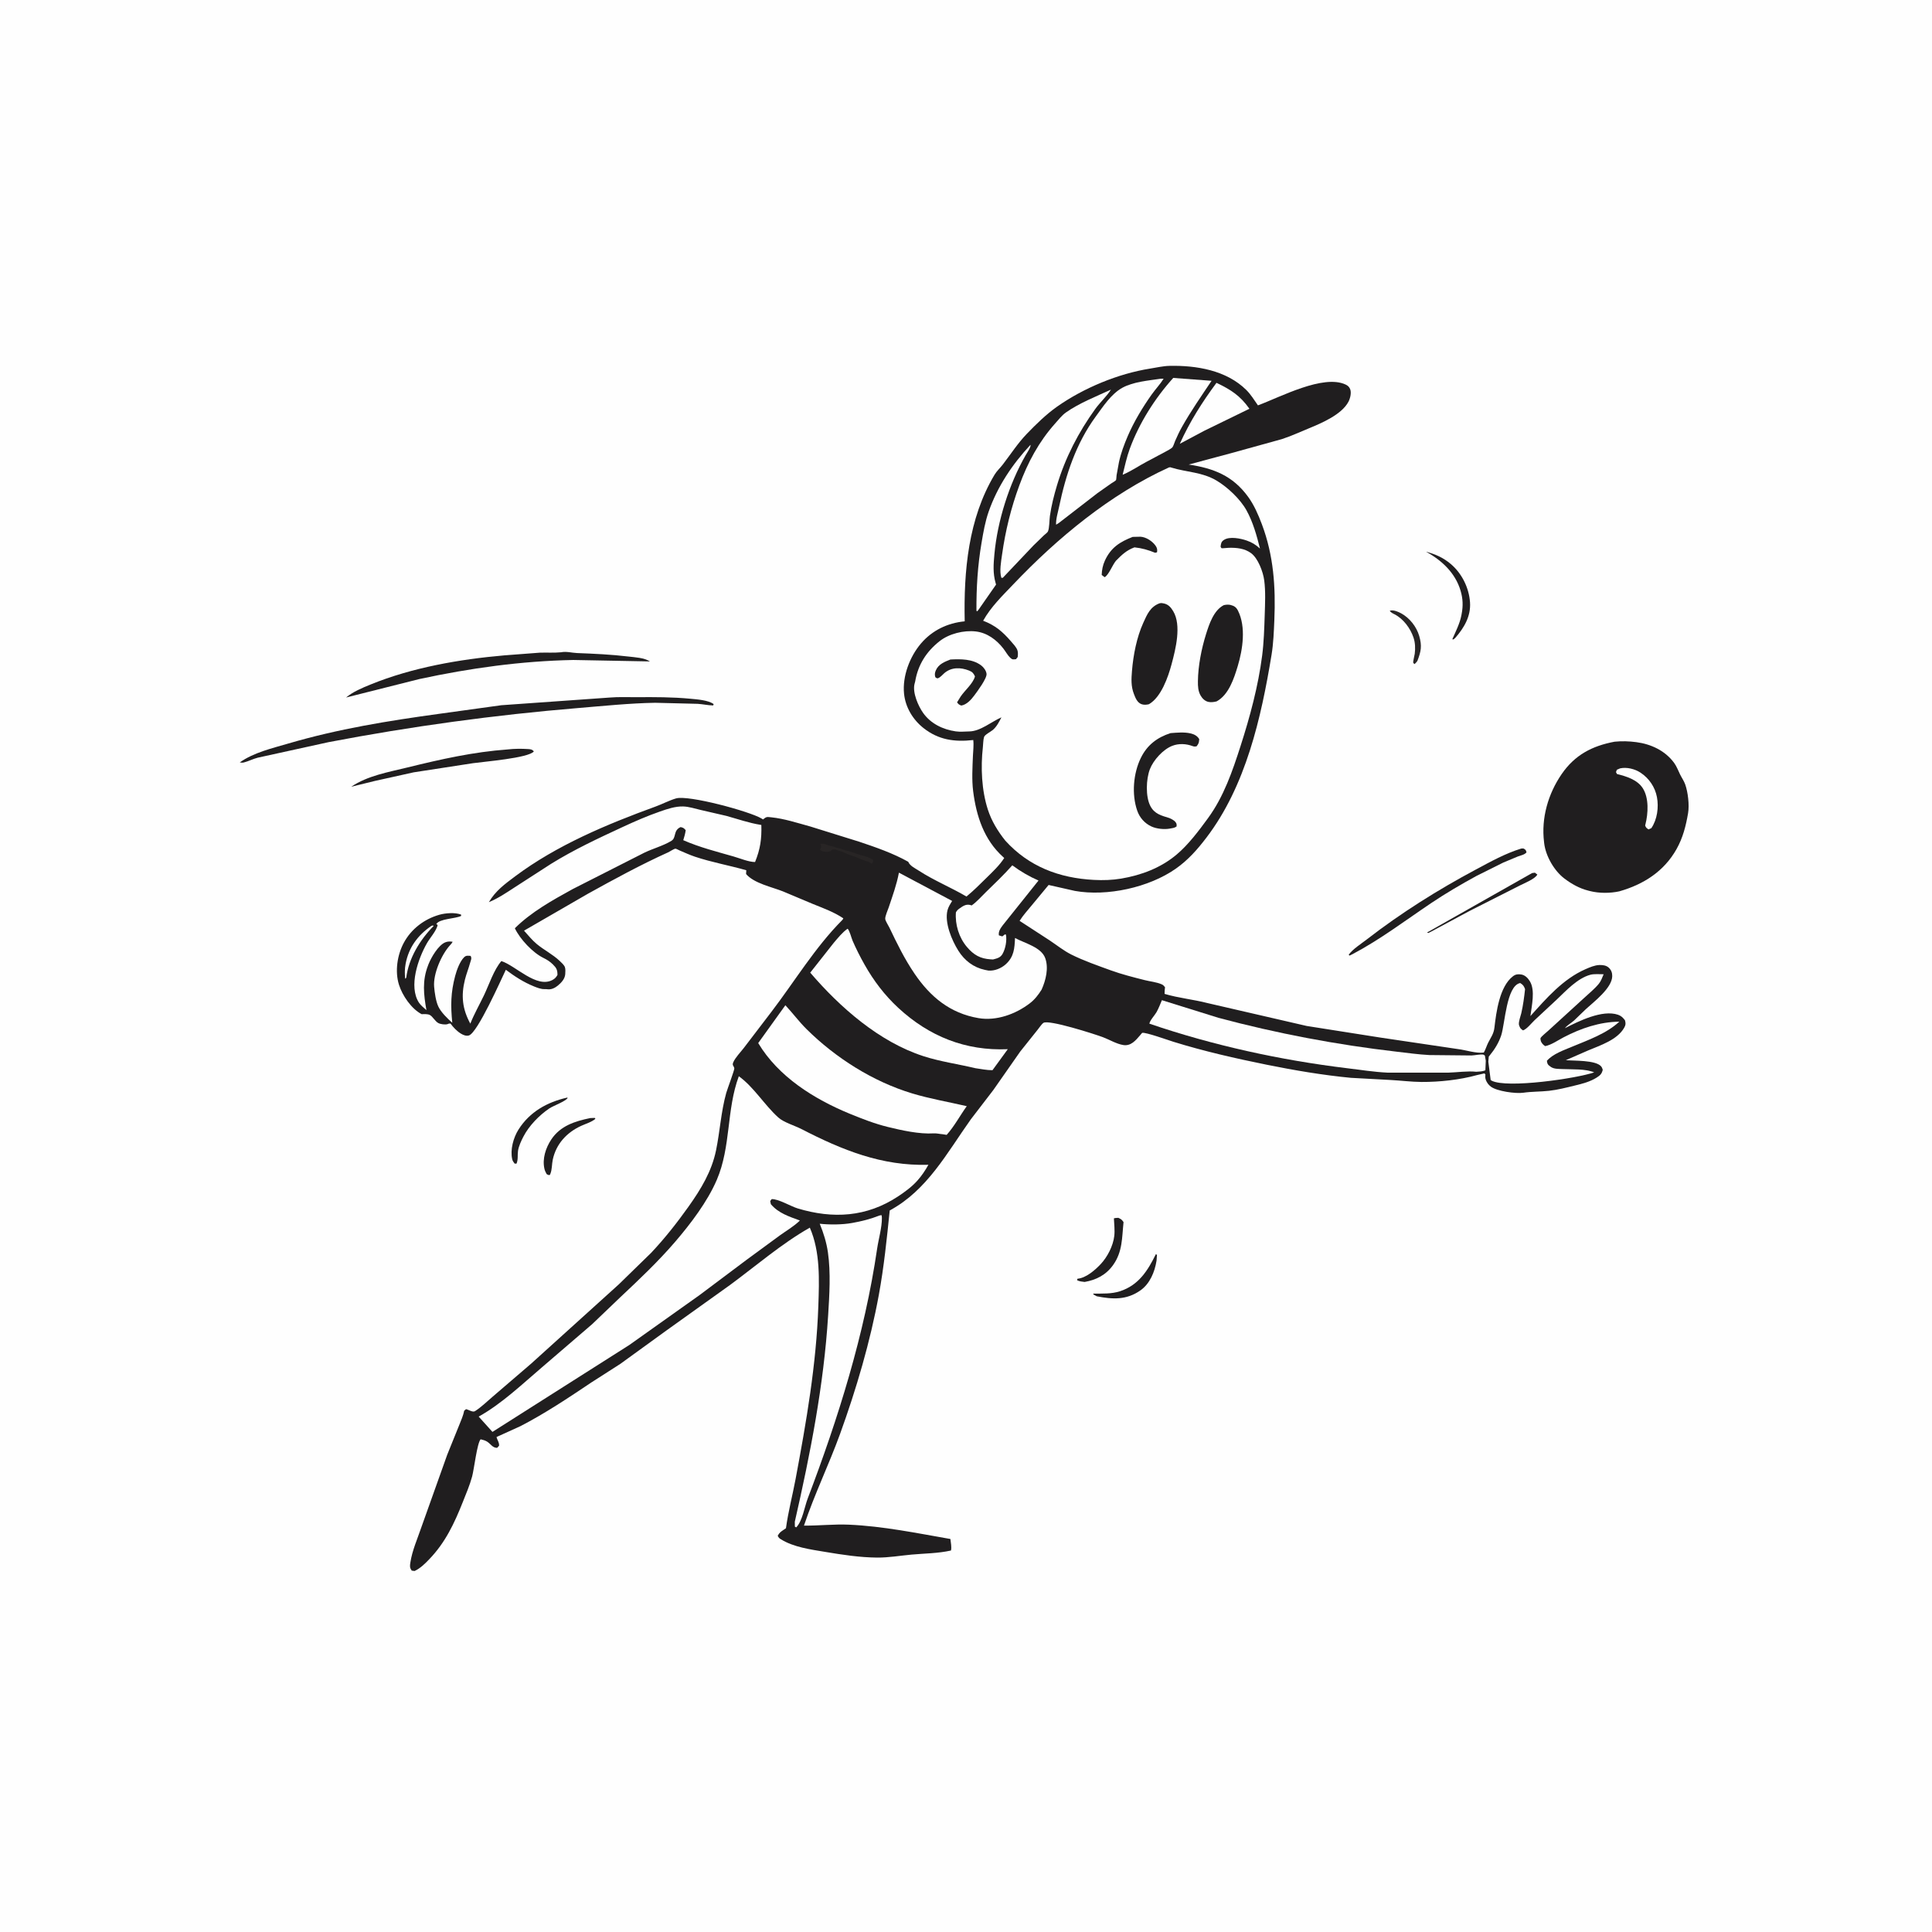 <svg version="1.1" xmlns="http://www.w3.org/2000/svg" style="display: block;" viewBox="0 0 2048 2048" width="1024" height="1024">
<path transform="translate(0,0)" fill="rgb(254,254,254)" d="M -0 -0 L 2048 0 L 2048 2048 L -0 2048 L -0 -0 z"/>
<path transform="translate(0,0)" fill="rgb(40,37,37)" d="M 1473.17 647.5 L 1474.25 647.152 C 1477.71 646.53 1482.56 648.636 1485.56 650.309 C 1494.48 655.296 1501.61 664.425 1504.45 674.224 C 1507.51 684.83 1506.4 690.35 1502.5 700.587 C 1501.62 701.985 1500.69 702.837 1499.5 703.962 C 1499.03 703.475 1498.29 703.145 1498.08 702.5 C 1497.72 701.432 1499.5 694.612 1499.69 693 C 1500.4 687.26 1500.22 681.384 1498.37 675.864 C 1495.06 666.003 1487.63 655.94 1478.32 651.219 C 1476.59 650.34 1475.41 649.829 1473.97 648.441 L 1473.17 647.5 z"/>
<path transform="translate(0,0)" fill="rgb(32,30,31)" d="M 1624.05 925.5 L 1627.01 925.073 L 1629.64 927.055 C 1627.33 931.665 1616.1 936.112 1611.46 938.469 L 1557.41 965.83 L 1516.46 987.855 L 1514 989.04 L 1512.73 988.5 L 1624.05 925.5 z"/>
<path transform="translate(0,0)" fill="rgb(32,30,31)" d="M 1225.25 1329.5 L 1226.45 1330.18 L 1225.97 1336.43 C 1224.1 1348.26 1218.93 1360.84 1208.86 1367.9 C 1194.04 1378.29 1179.31 1377.38 1162.63 1374.12 L 1158.94 1372.1 L 1159 1371.28 C 1168.49 1371.2 1178.21 1371.75 1187.34 1368.75 C 1206.99 1362.3 1216.62 1347.03 1225.25 1329.5 z"/>
<path transform="translate(0,0)" fill="rgb(32,30,31)" d="M 601.171 1163.5 L 601.77 1163.84 C 599.603 1167.51 586.515 1172.12 582.25 1175.02 C 571.464 1182.35 560.758 1193.33 554.743 1205.01 C 552.486 1209.39 549.801 1215.1 549.114 1220 C 548.444 1224.78 549.418 1228.87 547.539 1233.5 L 545.5 1233.46 C 544.464 1232.04 543.377 1230.65 542.977 1228.89 C 540.66 1218.71 544.244 1205.89 549.643 1197.36 C 561.552 1178.53 580.076 1168.28 601.171 1163.5 z"/>
<path transform="translate(0,0)" fill="rgb(32,30,31)" d="M 1511.58 584.79 C 1521.6 587.492 1529.82 591.039 1537.86 597.842 C 1549.66 607.818 1557.22 623.114 1558.28 638.5 C 1559.29 653.222 1552.05 665.439 1542.75 676.077 L 1540.8 677.804 L 1539.5 677.627 C 1542.94 669.863 1547.46 660.893 1549.07 652.572 L 1549.36 651.012 C 1551.06 642.331 1550.8 634.682 1548.25 626.084 C 1542.7 607.335 1528.3 593.893 1511.58 584.79 z"/>
<path transform="translate(0,0)" fill="rgb(32,30,31)" d="M 625.641 1185.21 L 630.5 1185.02 L 631.15 1186 C 627.314 1189.37 620.894 1191.25 616.183 1193.4 C 600.814 1200.4 589.465 1212.6 585.92 1229.46 C 584.934 1234.16 585.238 1239.81 583.441 1244.21 L 582.884 1245.5 C 581.103 1245.76 581.032 1245.42 579.5 1244.63 C 578.426 1242.72 577.592 1241.07 577.101 1238.91 C 574.694 1228.37 578.527 1216.67 584.387 1207.88 C 594.059 1193.38 609.426 1188.55 625.641 1185.21 z"/>
<path transform="translate(0,0)" fill="rgb(32,30,31)" d="M 1180.79 1291.5 C 1182.32 1291.03 1183.91 1291.05 1185.5 1290.94 C 1188.42 1292.4 1189.11 1292.69 1191 1295.5 C 1189.25 1311.94 1190.12 1326.7 1179.93 1341 C 1172.51 1351.4 1162.14 1356.8 1149.74 1358.92 C 1146.87 1358.53 1144.37 1358.42 1141.75 1357.09 L 1142.14 1355.5 C 1151.07 1354.83 1160.8 1346.4 1166.79 1340 C 1174 1332.31 1179.93 1320.71 1181.18 1310.19 C 1181.9 1304.17 1181.02 1297.56 1180.79 1291.5 z"/>
<path transform="translate(0,0)" fill="rgb(32,30,31)" d="M 1612.57 899.5 L 1614.8 899.383 C 1617.4 900.802 1617.26 900.682 1618.18 903.5 C 1616.16 906.074 1612.01 906.754 1609 907.897 L 1593.51 914.368 L 1565.22 928.472 C 1548.89 937.396 1532.57 946.921 1517.12 957.305 C 1489.62 975.783 1463 996.029 1433.61 1011.5 L 1430.5 1013 L 1429.7 1012 C 1434.25 1005.86 1442.78 1000.54 1448.86 995.822 C 1485.11 967.741 1524.25 943.214 1564.66 921.633 C 1580.2 913.333 1595.65 904.695 1612.57 899.5 z"/>
<path transform="translate(0,0)" fill="rgb(32,30,31)" d="M 538.378 794.416 C 544.842 793.637 552.993 793.572 559.5 794.019 C 562.376 794.216 563.995 794.278 565.893 796.5 C 560.655 803.568 512.308 807.438 501.5 809.002 L 438.561 818.702 L 397.473 827.805 L 372.31 833.985 C 389.701 822.212 411.834 818.478 431.905 813.542 C 467.373 804.819 501.883 797.054 538.378 794.416 z"/>
<path transform="translate(0,0)" fill="rgb(32,30,31)" d="M 594.804 691.435 C 600.264 690.281 606.187 692.039 611.641 692.255 C 630.107 692.986 647.891 693.762 666.281 695.968 C 673.658 696.853 682.532 697.144 688.993 701.143 L 607.634 699.607 C 552.344 700.725 498.591 708.193 444.582 719.81 L 366.835 739.384 C 374.353 733.185 383.775 729.296 392.725 725.64 C 436.903 707.596 487.132 698.863 534.499 694.724 L 572.125 691.866 C 579.775 691.614 587.11 692.167 594.804 691.435 z"/>
<path transform="translate(0,0)" fill="rgb(32,30,31)" d="M 646.288 739.427 C 655.622 738.616 665.411 739.107 674.818 739.039 C 693.921 738.9 712.763 738.879 731.815 740.687 C 738.706 741.341 750.899 742.157 756.5 746.376 L 756 747.806 C 750.647 747.711 745.069 746.446 739.656 746.09 L 694.48 744.972 C 667.37 745.445 640.134 748.293 613.115 750.525 C 524.526 757.842 435.568 770.01 348.253 786.722 L 273.189 803.188 C 268.115 804.482 263.438 806.988 258.5 808.24 C 257.019 808.615 255.627 808.4 254.146 808.212 C 269.031 797.68 288.32 793.244 305.644 788.16 C 358.549 772.635 411.487 764.095 465.964 756.623 L 531.404 747.57 L 646.288 739.427 z"/>
<path transform="translate(0,0)" fill="rgb(32,30,31)" d="M 1711.53 786.233 C 1719.27 785.45 1726.88 785.699 1734.59 786.712 C 1750.21 788.765 1765.22 795.757 1774.69 808.771 C 1777.44 812.55 1778.92 816.861 1780.98 821 C 1782.72 824.501 1785.06 827.787 1786.38 831.481 C 1789.31 839.7 1790.91 853.386 1789.44 861.942 C 1787.14 875.416 1783.97 888.046 1777.2 900.076 C 1763.87 923.803 1742.12 937.573 1716.53 944.853 C 1706.72 946.983 1695.19 947.023 1685.43 944.557 L 1683.5 944.058 C 1674.31 941.762 1665.72 936.921 1658.2 931.187 C 1647.44 922.975 1638.54 907.521 1636.9 893.907 L 1636.75 892.5 C 1633.64 867.223 1641.08 841.471 1655.39 820.623 C 1669.38 800.242 1687.75 790.699 1711.53 786.233 z"/>
<path transform="translate(0,0)" fill="rgb(254,254,254)" d="M 1717.38 814.5 C 1724.48 812.908 1733.12 815.153 1739.04 819.067 C 1748.09 825.047 1754.43 834.33 1756.43 844.967 C 1758.48 855.805 1756.71 868.748 1750.5 877.866 L 1747.5 879.217 C 1745.28 877.637 1744.84 877.521 1743.93 875 L 1744.23 873.842 C 1747.13 862.416 1748.12 845.894 1741.37 835.468 C 1735.51 826.425 1723.92 822.946 1714.09 820.5 L 1713 818.5 L 1713.94 815.988 L 1717.38 814.5 z"/>
<path transform="translate(0,0)" fill="rgb(32,30,31)" d="M 1565.71 1139.63 C 1547.5 1144.69 1525.82 1147.03 1506.85 1146.92 C 1495.92 1146.85 1484.96 1145.4 1474.04 1144.83 L 1431.93 1142.53 C 1402.35 1139.71 1372.09 1134.58 1342.95 1128.69 C 1309.82 1122 1276.17 1114.34 1243.88 1104.33 C 1238.4 1102.63 1214.19 1093.94 1210.75 1094.88 C 1210.57 1094.93 1208.72 1097.25 1208.53 1097.48 C 1203.74 1103 1198.75 1109.11 1190.67 1107.77 C 1183.28 1106.55 1176.18 1102.11 1169.2 1099.48 C 1160.49 1096.2 1111.63 1080.54 1106.08 1084.29 C 1104.06 1085.66 1101.4 1089.85 1099.75 1091.8 L 1081.5 1114.66 L 1052.95 1155.5 L 1029.15 1186.5 C 1003.75 1222.18 983.028 1261.57 943.144 1283.14 C 940.059 1313.23 937.068 1342.76 931.61 1372.58 C 922.544 1422.11 907.646 1472.74 890.5 1520.02 C 878.646 1552.72 863.258 1584.24 852.237 1617.21 C 868.147 1617.38 883.998 1615.51 899.891 1616.21 C 936.091 1617.8 971.874 1625.19 1007.47 1631.4 C 1007.83 1635.1 1008.97 1640.05 1008.06 1643.62 C 994.207 1646.7 980.43 1646.66 966.388 1647.93 C 954.129 1649.04 942.168 1651.19 929.82 1651.1 C 911.437 1650.97 892.783 1648.1 874.697 1645.07 C 859.297 1642.5 841.383 1640.12 827.871 1631.76 C 825.839 1630.5 825.546 1630.07 824.39 1628 C 826.112 1624.8 827.534 1623.78 830.5 1621.8 L 833.141 1620 C 835.55 1602.43 840.108 1585.19 843.376 1567.75 C 854.754 1507.07 865.32 1446.5 867.458 1384.66 C 868.41 1357.1 869.695 1327.24 858.452 1301.36 C 828.675 1318.24 801.563 1341.72 774 1362.03 L 706.423 1410.37 L 657.582 1445.77 L 626.628 1465.61 C 602.61 1481.73 577.521 1498.47 551.812 1511.72 L 526.338 1523.3 C 527.258 1527.04 529.151 1528.46 529.064 1532.5 L 527 1534.77 C 522.133 1534.77 520.437 1530.93 516.631 1528.37 C 514.405 1526.88 512.056 1526.34 509.5 1525.71 C 505.718 1529.67 502.528 1557.6 500.485 1565.11 C 497.971 1574.35 494.112 1583.35 490.586 1592.23 C 481.67 1614.7 472.074 1635.19 455.005 1652.89 C 450.413 1657.65 445.559 1662.5 439.5 1665.32 L 436.5 1664.93 C 434.21 1661.84 434.439 1660.17 434.993 1656.43 C 436.89 1643.65 442.61 1630.97 446.74 1618.74 L 474.102 1542 L 486.714 1510.81 C 488.662 1505.64 491.026 1501.01 491.994 1495.5 L 494 1493.77 C 497.043 1494.41 501.098 1497.41 503.539 1495.86 C 510.177 1491.66 516.367 1485.47 522.396 1480.4 L 562.928 1445.61 L 656.028 1361.41 L 690.278 1328.02 C 704.596 1312.83 717.846 1296.01 729.92 1279 C 742.982 1260.6 754.432 1241.79 759.031 1219.44 C 763.179 1199.28 764.302 1178.44 769.83 1158.61 C 770.812 1155.08 778.687 1134.02 778.407 1132.5 C 777.873 1129.6 775.849 1129.49 777.268 1126.12 C 779.373 1121.14 785.187 1115.2 788.517 1110.83 L 817.733 1072.58 C 842.313 1040.38 863.922 1004.4 892.528 975.585 C 893.497 974.609 893.17 974.931 893.973 973.47 C 883.985 966.742 872.925 962.828 861.843 958.314 L 830 944.927 C 818.262 940.228 799.285 936.421 790.871 926.5 L 791.104 922.5 C 773.195 917.365 754.091 913.999 736.568 908.093 C 731.085 906.245 725.811 903.816 720.491 901.554 C 719.68 901.209 716.686 899.575 715.988 899.642 C 714.281 899.806 710.071 902.695 708.15 903.564 C 679.318 916.605 650.873 932.076 623.182 947.432 L 555.484 986.538 C 559.729 991.225 564.097 996.657 568.955 1000.68 C 576.803 1007.19 585.816 1011.54 593.355 1018.68 C 595.09 1020.32 597.913 1022.85 598.79 1025.12 C 599.565 1027.13 599.323 1030.6 599.165 1032.71 C 598.795 1037.65 595.081 1041.69 591.377 1044.74 C 588.322 1047.25 584.509 1049.14 580.49 1048.68 C 579.166 1048.53 578.384 1048.43 577.044 1048.5 C 573.628 1048.66 569.097 1046.87 565.917 1045.58 C 554.888 1041.1 545.686 1035.08 536.206 1028 C 531.262 1038.26 506.26 1094.81 497.075 1097.63 C 494.295 1098.49 491.189 1097.25 488.767 1095.79 C 484.346 1093.12 480.537 1089.09 477.5 1084.98 C 473.858 1085.29 476.833 1084.82 474.45 1085.61 C 471.976 1086.43 466.927 1085.73 464.606 1084.47 C 461.148 1082.6 458.561 1077.31 455.5 1075.87 C 453.099 1074.75 449.56 1074.98 447 1075.08 C 436.064 1069.42 426.52 1055.3 422.934 1043.9 C 418.469 1029.72 421.11 1012.2 428.128 999.252 C 436.037 984.66 449.731 974.271 465.66 969.703 C 472.12 967.85 482.463 967.049 488.735 969.5 L 488.826 970.915 C 482.669 974.014 465.691 973.748 462.5 979.603 L 463.972 980.5 C 462.497 986.945 455.879 994.016 452.533 999.903 C 443.284 1016.17 432.936 1045.51 444.047 1062.76 C 446.149 1066.02 449.284 1068.16 452.042 1070.79 C 449.095 1054.16 447.437 1039.76 453.714 1023.5 L 454.311 1021.93 C 457.115 1014.83 464.696 1001.92 471.926 998.955 C 474.675 997.827 476.921 997.942 479.808 998.297 C 478.908 1000.02 478.165 1000.75 476.878 1002.17 C 467.738 1012.28 459.11 1032.58 460.194 1045.89 C 460.695 1052.05 462.022 1061.31 464.576 1066.82 C 467.425 1072.97 474.29 1079.69 479.441 1084.18 C 477.609 1065.98 477.784 1052.24 482.51 1034.47 C 484.128 1028.39 487.371 1019.4 491.822 1014.87 C 494.106 1012.54 495.941 1013.16 498.858 1013.27 C 500.356 1015.92 499.185 1017.65 498.416 1020.45 C 496.742 1026.54 494.345 1032.4 492.826 1038.53 C 488.614 1055.53 490.108 1069.63 498.557 1085.1 C 502.742 1074.61 508.185 1065.15 513.055 1055 C 518.357 1043.95 523.495 1027.96 531.478 1018.77 C 546.815 1023.76 568.465 1047.7 585.452 1038.92 C 588.151 1037.52 589.437 1036.09 590.927 1033.5 C 590.922 1028.19 589.966 1026.12 586.063 1022.3 C 583.081 1019.37 579.825 1017.27 576.083 1015.45 C 564.751 1009.95 551.184 995.491 545.77 983.983 C 563.323 966.601 585.553 954.309 606.996 942.5 L 683.066 903.878 C 692.237 899.466 703.182 896.549 711.719 891.312 C 717.242 887.924 713.367 880.329 721.5 876.727 C 724.499 877.486 724.763 877.725 726.881 880 C 726.379 883.728 725.417 887.063 724.296 890.641 C 741.846 898.323 759.457 902.681 777.809 907.964 C 784.451 909.876 793.622 913.766 800.403 913.775 C 805.96 899.992 807.495 889.382 807.052 874.487 L 806.087 874.341 C 793.916 872.38 781.843 868.164 769.973 864.87 L 742.604 858.553 C 736.609 857.161 730.3 855.051 724.131 854.877 C 715.92 854.647 707.505 857.49 699.833 860.163 C 685.97 864.993 673.219 870.561 659.917 876.719 C 633.894 888.767 608.456 900.653 584.033 915.787 L 546.004 940.339 C 536.859 946.263 528.348 952.128 518.234 956.333 C 525.217 944.355 535.097 937.161 546 928.998 C 590.072 896.003 643.55 873.668 695 854.948 C 702.201 852.328 709.256 848.534 716.554 846.37 C 729.711 842.47 794.674 860.095 807.226 867.628 L 808.833 868.622 C 812.52 865.625 812.894 865.889 817.559 866.373 C 831.62 867.831 845.346 872.408 858.905 876.1 L 911.011 892.324 C 928.552 898.222 946.534 904.421 962.739 913.5 C 964.658 917.968 969.952 920.327 974 922.954 C 990.26 933.506 1007.92 940.612 1024.5 950.354 C 1032.1 944.147 1039.04 937.115 1046.03 930.242 C 1052.54 923.854 1059.6 917.2 1064.53 909.484 L 1063.39 908.471 C 1043.02 890.202 1034.92 864.949 1031.58 838.684 C 1030.06 826.699 1030.85 813.614 1031.33 801.548 C 1031.55 796.028 1032.39 789.921 1031.69 784.46 C 1011.98 786.701 994.955 784.382 979.045 771.854 C 967.654 762.884 959.741 749.717 958.317 735.219 C 956.51 716.822 964.339 696.155 976.223 682.184 C 988.138 668.176 1004.41 660.398 1022.63 658.634 C 1021.51 605.45 1026.36 549.836 1054.28 503.194 C 1056.66 499.223 1060.14 496.144 1062.94 492.5 C 1071.28 481.654 1078.84 469.899 1088.37 459.984 C 1098.11 449.863 1109.04 439.162 1120.52 431.081 C 1148.7 411.236 1185.38 396.044 1219.31 390.693 C 1225.87 389.657 1233.02 387.979 1239.65 387.833 C 1268.21 387.206 1300.03 392.501 1321.1 413.361 C 1325.87 418.075 1329.65 424.209 1333.47 429.702 C 1357 421.027 1402.68 396.459 1426.5 407.679 C 1428.87 408.796 1430.55 410.406 1431.39 412.966 C 1432.64 416.788 1431.22 422.434 1429.4 425.888 C 1422.27 439.443 1401.01 448.482 1387.74 453.948 C 1378.18 457.888 1368.65 462.246 1358.82 465.487 L 1303.94 480.676 L 1260.06 492.432 C 1286.41 496.409 1306.71 504.227 1322.96 526.508 C 1329.38 535.304 1333.83 545.614 1337.65 555.756 C 1350.1 588.845 1352.33 622.154 1350.86 657.103 C 1350.35 669.266 1349.88 682.091 1347.9 694.105 C 1336.92 760.871 1320.67 833.093 1278.87 887.906 C 1269.22 900.571 1259.5 911.641 1246.36 920.868 C 1217.95 940.815 1173.49 950.489 1139.42 944.398 L 1111.57 938.102 L 1093.89 959.451 C 1089.46 964.863 1084.52 970.217 1080.82 976.143 L 1112.52 996.751 C 1119.96 1001.7 1127.66 1007.87 1135.62 1011.85 C 1148.52 1018.32 1163.74 1023.6 1177.3 1028.54 C 1188.9 1032.77 1201.51 1035.96 1213.5 1038.98 C 1219.28 1040.44 1226.07 1041.05 1231.51 1043.45 C 1233.09 1044.14 1233.94 1045.17 1234.97 1046.5 C 1234.73 1048.85 1234.41 1051.19 1234.5 1053.56 C 1249.35 1057.99 1264.99 1059.43 1280 1063.3 L 1385.08 1087.55 L 1462.9 1099.81 L 1545.44 1112.06 C 1554.05 1113.08 1564.43 1116.84 1572.89 1115.76 C 1574.81 1112.47 1575.8 1108.77 1577.5 1105.37 C 1580.33 1099.73 1583.37 1096 1584.13 1089.5 C 1586.08 1072.88 1589.53 1045.77 1603.83 1034.85 C 1606.58 1032.75 1609.26 1032.46 1612.6 1033 C 1616.63 1033.66 1619.68 1036.82 1621.72 1040.18 C 1627.63 1049.87 1623.64 1066.17 1622.29 1077.09 C 1639.32 1058.15 1656.89 1037.78 1680.72 1027.36 C 1685.17 1025.41 1690.32 1023.18 1695.19 1022.98 C 1698.83 1022.83 1702.77 1023.28 1705.5 1025.91 C 1708.04 1028.36 1709.09 1031.24 1709.03 1034.81 C 1708.83 1047.37 1689.77 1061.79 1681.03 1069.77 L 1668.5 1081.86 C 1665.35 1084.61 1661.47 1086.64 1658.85 1089.93 C 1673.45 1082.53 1698.45 1070 1715.15 1075.67 C 1718.54 1076.82 1720.38 1078.75 1722.53 1081.5 C 1723.4 1084.77 1723.45 1086.33 1721.77 1089.33 C 1714.51 1102.31 1696.41 1108.08 1683.5 1113.51 L 1659.82 1123.84 C 1668.43 1124.57 1691.17 1123.65 1697.12 1130.25 C 1698.13 1131.36 1698.54 1132.59 1698.97 1134 C 1698.04 1138.21 1696.22 1139.98 1692.5 1142.3 C 1685.41 1146.73 1677.72 1148.7 1669.69 1150.65 C 1660.61 1152.85 1651.3 1155.27 1642 1156.3 C 1632.97 1157.3 1623.71 1157.04 1614.75 1158.34 C 1606.7 1159.51 1586.85 1156.81 1580.33 1151.86 C 1579.24 1151.03 1578.34 1150.08 1577.45 1149.05 C 1575.57 1146.45 1574.29 1144.05 1574.45 1140.76 L 1574.58 1138.87 L 1573.5 1137.83 L 1565.71 1139.63 z"/>
<path transform="translate(0,0)" fill="rgb(40,37,37)" d="M 869.51 894.5 C 873.121 893.712 876.107 895.587 879.5 896.51 C 880.878 896.885 882.172 897.046 883.557 897.506 L 886.5 898.51 C 887.843 898.874 889.115 899.024 890.463 899.473 L 896.5 901.51 C 897.843 901.874 899.115 902.024 900.463 902.473 L 912.5 906.51 C 913.843 906.875 915.115 907.024 916.463 907.474 L 917.995 908.005 C 920.786 908.926 923.027 909.863 925.49 911.5 C 925.49 913.902 925.68 913.81 924 915.49 L 920.51 913.5 L 916.005 911.995 C 911.516 910.797 907.49 908.209 903.005 906.995 C 898.519 905.781 894.488 903.217 890.005 901.995 L 888 901.49 C 885.657 900.277 885.178 900.497 882.5 900.49 C 880.843 902.094 879.537 902.751 877.192 902.967 C 874.168 903.244 871.535 902.675 869.226 900.811 L 870.056 899.005 C 870.788 897.066 870.233 896.326 869.51 894.5 z"/>
<path transform="translate(0,0)" fill="rgb(254,254,254)" d="M 457.246 981.5 C 459.214 980.967 458.418 980.759 459.713 981.5 C 445.133 996.279 433.241 1015.71 430.62 1036.5 L 429.465 1037.5 C 428.962 1032.03 428.97 1026.92 430.004 1021.5 C 433.288 1004.3 442.937 991.274 457.246 981.5 z"/>
<path transform="translate(0,0)" fill="rgb(254,254,254)" d="M 1289.51 405.823 C 1304.74 413.035 1314.66 419.428 1324.43 433.297 L 1276.73 456.56 L 1250.63 470.445 C 1261.33 446.838 1274.15 426.582 1289.51 405.823 z"/>
<path transform="translate(0,0)" fill="rgb(254,254,254)" d="M 1092.37 471.5 C 1093.01 473.854 1088.71 479.947 1087.32 482.365 C 1069.65 513.201 1057.36 552.162 1054.11 587.5 C 1053.14 598.023 1052.42 607.424 1055.32 617.768 L 1055.87 619.683 L 1037.5 646.039 L 1035.97 647.984 L 1035.07 647.5 C 1034.94 622.906 1036.36 599.502 1040.5 575.265 C 1042.39 564.187 1044.28 553.006 1048.02 542.348 C 1057.37 515.662 1073.14 492.086 1092.37 471.5 z"/>
<path transform="translate(0,0)" fill="rgb(254,254,254)" d="M 1243.69 400.613 L 1284.31 403.66 C 1273.47 419.863 1262.44 435.651 1252.86 452.677 C 1250.15 457.489 1247.87 462.439 1245.66 467.496 C 1244.99 469.018 1243.78 473.172 1242.73 474.267 C 1241.19 475.876 1237.53 477.604 1235.57 478.75 L 1216.18 489.075 C 1207.41 493.644 1199.16 499.471 1190.04 503.268 C 1192.37 494.088 1194.32 484.698 1197.58 475.795 C 1207.61 448.427 1224.24 422.2 1243.69 400.613 z"/>
<path transform="translate(0,0)" fill="rgb(254,254,254)" d="M 1073.08 917.282 C 1081.75 923.682 1090.98 929.125 1100.86 933.396 L 1063.06 980.688 C 1060.6 984.017 1058.19 987.192 1058.84 991.5 L 1062.5 992.639 L 1065.19 990.5 L 1066.35 990.72 C 1067.44 997.126 1065.94 1005.41 1062.79 1011.09 C 1060.49 1015.24 1056.9 1015.94 1052.65 1017.08 L 1050.15 1016.94 C 1039.15 1016.27 1032.16 1012.3 1024.92 1003.75 C 1016.52 993.825 1012.3 979.962 1013.31 967.113 C 1014.44 965.174 1015.23 964.348 1017.12 963.018 C 1020.71 960.486 1023.93 958.179 1028.49 959.322 L 1030 959.806 C 1035.39 956.033 1040.29 950.342 1045.03 945.734 C 1054.62 936.405 1064.18 927.292 1073.08 917.282 z"/>
<path transform="translate(0,0)" fill="rgb(254,254,254)" d="M 1230.05 401.5 L 1233.5 401.434 C 1229.79 407.379 1224.93 412.427 1220.88 418.134 C 1211.28 431.645 1201.88 447.224 1195.36 462.5 C 1191.58 471.349 1188.15 480.581 1186.13 490.003 L 1183.62 503.808 C 1183.53 504.481 1183.34 508.516 1183.02 508.943 C 1182.24 510.005 1178.8 511.85 1177.67 512.646 L 1163.32 522.768 L 1122.26 554.5 L 1119.5 556.199 C 1119.15 550.356 1121.49 542.973 1122.69 537.168 C 1129.76 503.215 1140.77 469.934 1161.46 441.656 C 1169.21 431.057 1177.93 417.519 1189.75 411.043 C 1201.33 404.701 1217.11 403.479 1230.05 401.5 z"/>
<path transform="translate(0,0)" fill="rgb(254,254,254)" d="M 1177.63 413.025 C 1173.11 420.232 1166.11 426.485 1161.04 433.5 C 1143.25 458.099 1129.24 485.218 1120.51 514.299 C 1117.3 524.969 1114.5 535.958 1112.94 547.005 C 1112.34 551.2 1112.48 559.966 1110.81 563.459 C 1110.27 564.593 1107.55 566.567 1106.54 567.532 L 1095.49 578.248 L 1063 612.5 L 1061.46 612.489 C 1059.29 605.453 1061.19 595.251 1062.22 587.934 C 1065.79 562.56 1071.69 538.505 1080.55 514.463 C 1089.47 490.224 1101.22 468.267 1118.48 448.923 C 1121.97 445.019 1125.59 440.331 1129.86 437.287 C 1143.61 427.508 1162.21 420.121 1177.63 413.025 z"/>
<path transform="translate(0,0)" fill="rgb(254,254,254)" d="M 1577.68 1125.39 L 1578.16 1120 L 1579.25 1118.68 C 1584.42 1112.36 1588.76 1105.34 1591.33 1097.55 C 1595.39 1085.22 1596.87 1044.8 1611.5 1042.05 C 1614.63 1044.06 1615.27 1045.04 1616.63 1048.5 C 1615.72 1056.95 1614.56 1065.72 1612.65 1074 C 1611.86 1077.39 1609.54 1083.12 1610.17 1086.5 C 1610.29 1087.11 1611.34 1089.53 1611.86 1090.12 C 1612.73 1091.11 1613.46 1091.54 1614.5 1092.27 C 1618.68 1090.73 1623.4 1084.62 1626.78 1081.39 L 1650.11 1059.67 C 1660.12 1050.19 1672.11 1037.01 1685.83 1033.29 C 1689.9 1032.19 1695.67 1032.79 1699.93 1032.74 C 1698.52 1036.15 1697.12 1040.03 1694.77 1042.9 C 1690.4 1048.21 1684.48 1052.99 1679.44 1057.68 L 1641.42 1092.41 C 1639.64 1094.1 1633.7 1098.74 1633 1100.5 C 1632.77 1101.07 1633.27 1103.34 1633.38 1103.65 C 1634.02 1105.59 1636.19 1108.05 1638 1108.92 C 1644.44 1107.71 1651.61 1102.66 1657.46 1099.61 C 1675.83 1090.04 1695.69 1083.24 1716.54 1083.02 C 1702.79 1095.78 1683.46 1102.48 1666.29 1109.63 C 1657.55 1113.28 1646.14 1117.2 1639.76 1124.5 C 1640.14 1127.96 1641.02 1129 1644 1131 C 1647.54 1133.38 1652.54 1133.06 1656.66 1133.26 C 1667.16 1133.77 1680.14 1132.79 1689.92 1136.74 C 1671.63 1143.19 1597.32 1154.04 1581.19 1145.54 L 1580.17 1144.85 L 1577.68 1125.39 z"/>
<path transform="translate(0,0)" fill="rgb(254,254,254)" d="M 898.441 984.5 C 900.426 985.764 902.634 994.545 903.725 997.075 C 907.472 1005.77 911.786 1014.21 916.426 1022.46 C 926.079 1039.61 937.777 1055.02 952.235 1068.39 C 984.963 1098.65 1023.53 1114.13 1068.29 1112.19 L 1052.07 1134.46 C 1046 1134.47 1039.78 1133.17 1033.78 1132.31 C 1015.49 1127.9 996.857 1125.4 978.891 1119.59 C 931.992 1104.43 890.4 1067.86 858.872 1031.05 L 883.858 999.384 C 888.279 994.192 892.843 988.458 898.441 984.5 z"/>
<path transform="translate(0,0)" fill="rgb(254,254,254)" d="M 1564.87 1136.11 C 1555.62 1135.12 1544.55 1136.79 1535.13 1137.06 L 1470.96 1137.05 C 1456.84 1136.4 1442.14 1134.07 1428.08 1132.37 C 1357.12 1123.76 1286.11 1108.23 1218.42 1085.14 C 1218.68 1081.97 1224.2 1076.06 1225.95 1072.95 C 1228.2 1068.95 1229.88 1064.47 1231.67 1060.24 L 1291.58 1078.91 C 1353.03 1095.4 1417.3 1107.54 1480.5 1114.83 C 1491.99 1116.15 1503.72 1117.82 1515.25 1118.4 L 1559.79 1118.84 C 1562.89 1118.79 1569.92 1117.27 1572.5 1117.98 C 1573.1 1118.15 1573.53 1118.66 1574.05 1119 L 1574.99 1124.39 L 1574.56 1134.57 C 1571.45 1135.89 1568.19 1135.89 1564.87 1136.11 z"/>
<path transform="translate(0,0)" fill="rgb(254,254,254)" d="M 932.258 1288.5 L 934.422 1288.07 C 934.726 1289.35 934.815 1289.48 934.837 1291 C 934.984 1301.04 931.279 1313.54 929.795 1323.66 C 916.516 1414.25 888.709 1503.04 856.214 1588.45 C 852.779 1597.47 850.69 1612.3 844 1619.11 L 842.584 1618.28 L 842.525 1613.12 C 858.972 1541.22 873.25 1468.19 877.854 1394.51 C 879.206 1372.89 880.718 1349.2 877.651 1327.72 C 876.137 1317.11 873.037 1307.1 868.957 1297.23 C 879.513 1298.35 892.833 1298.29 903.284 1296.4 C 913.53 1294.55 922.574 1292.31 932.258 1288.5 z"/>
<path transform="translate(0,0)" fill="rgb(254,254,254)" d="M 832.528 1065.61 C 840.254 1073.84 846.899 1082.92 854.988 1090.93 C 885.768 1121.41 925.274 1146.48 966.844 1159.04 C 985.641 1164.73 1005.63 1168.14 1024.81 1172.58 C 1017.72 1182.41 1011.53 1194.13 1003.5 1203 L 999.054 1202.3 C 996.066 1202.1 992.729 1201.23 989.793 1201.42 C 974.552 1202.38 955.921 1198.24 941.103 1194.61 C 927.532 1191.29 913.617 1185.93 900.694 1180.59 C 862.972 1165.01 825.197 1141.52 803.736 1105.69 L 832.528 1065.61 z"/>
<path transform="translate(0,0)" fill="rgb(254,254,254)" d="M 952.894 925.059 L 1009.33 955.043 C 1007.37 958.174 1005.27 961.39 1004.36 965.014 C 1001.09 978.082 1008.96 996.801 1015.92 1007.84 C 1022.46 1018.23 1031.93 1025.51 1044 1028.1 L 1045.63 1028.43 L 1047.69 1028.84 C 1054.19 1029.43 1061.37 1026.47 1066.14 1022.16 C 1074.9 1014.22 1075.47 1005.4 1075.96 994.295 C 1086.03 999.86 1103.74 1003.91 1107.98 1015.66 C 1111.83 1026.3 1108.56 1039.22 1104.16 1049.03 C 1100.6 1054.65 1096.93 1059.5 1091.6 1063.58 C 1076.66 1074.99 1056.34 1082.49 1037.26 1079.25 C 1007.12 1074.14 986.099 1056.68 969.346 1031.96 C 958.683 1016.23 950.907 1000.27 942.76 983.221 C 941.763 981.136 938.589 976.275 938.388 974.172 C 938.11 971.261 941.173 964.605 942.131 961.72 C 946.227 949.375 950.475 937.9 952.894 925.059 z"/>
<path transform="translate(0,0)" fill="rgb(254,254,254)" d="M 783.191 1140.85 C 799.324 1152.55 810.128 1171.09 824.984 1184.55 C 830.806 1189.82 842.315 1193.12 849.534 1196.84 C 892.646 1219.04 934.637 1236.19 984.146 1234.72 C 980.748 1240.82 977.123 1246.26 972.461 1251.49 C 966.581 1258.08 959.233 1263.46 951.891 1268.3 C 918.708 1290.18 882.952 1292.3 845.422 1280.93 C 838.366 1278.79 824.847 1270.71 818 1271.13 L 816.442 1273.17 L 817.145 1276.5 C 825.235 1286.06 836.536 1289.61 847.92 1293.78 C 841.726 1299.9 833.639 1304.56 826.572 1309.65 L 791.086 1335.7 L 741.5 1372.88 L 667.017 1425.8 L 522.023 1517.87 L 507.414 1501.65 C 531.829 1488.07 553.348 1467.42 574.532 1449.38 L 627.702 1403.68 L 657.369 1375.29 C 677.632 1356.26 697.628 1337.39 715.774 1316.26 C 732.115 1297.23 749.911 1273.83 759.836 1250.7 C 775.017 1215.31 769.918 1176.51 783.191 1140.85 z"/>
<path transform="translate(0,0)" fill="rgb(254,254,254)" d="M 1239.13 495.5 C 1240.94 495.225 1240.07 495.161 1241.87 495.71 C 1258.56 500.778 1274.28 500.284 1289.79 509.56 C 1301.29 516.438 1314.65 529.002 1321.23 540.789 C 1328.19 553.232 1332.19 567.756 1335.64 581.489 C 1331.05 577.401 1327.29 574.962 1321.38 572.935 C 1315.09 570.778 1303.52 568.376 1297.5 572.29 C 1294.37 574.327 1294.36 576.174 1293.87 579.5 C 1294.25 580.049 1294.43 580.795 1295 581.146 C 1295.3 581.333 1301.44 580.714 1302.5 580.689 C 1310.86 580.494 1319.19 581.259 1326.16 586.341 C 1333.57 591.745 1338.94 606.172 1340.13 615.206 C 1341.69 627.137 1341.03 639.907 1340.65 651.922 C 1340.19 666.17 1339.75 680.872 1337.93 695 C 1333.71 727.587 1325.09 759.513 1315.07 790.71 C 1306.5 817.36 1297.27 844.414 1280.53 867.29 C 1270.9 880.458 1259.98 895.107 1247.47 905.693 C 1230.61 919.963 1210 927.719 1188.5 931.35 C 1178.99 932.956 1169.29 933.237 1159.65 932.736 C 1122.83 930.821 1090.63 918.636 1065.68 891.126 C 1057.73 881.159 1051.12 870.408 1047.17 858.207 C 1040.52 837.622 1039.49 813.492 1041.88 792.103 C 1042.24 788.903 1042.21 784.188 1043.17 781.186 C 1043.92 778.811 1050.47 775.476 1052.5 773.733 C 1056.65 770.167 1059.07 765.182 1061.57 760.419 C 1051.01 764.968 1039.35 775.177 1027.53 775.337 C 1022.69 775.403 1017.98 775.987 1013.14 775.289 C 999.461 773.321 986.501 767.063 978.447 755.582 C 973.366 748.34 967.22 734.377 969.398 725.147 C 969.625 724.187 969.974 723.254 970.141 722.282 C 973.181 704.534 981.918 690.881 995.86 679.79 C 1005.96 671.756 1021.6 667.89 1034.43 669.377 C 1046.39 670.764 1056.4 678.214 1063.61 687.516 C 1065.92 690.485 1068.14 694.631 1070.81 697.178 C 1073.19 699.453 1073.92 699.029 1076.99 698.764 L 1078.81 696.5 C 1079.04 693.961 1079.31 691.528 1078.43 689.073 C 1077.32 685.983 1073.68 682.139 1071.5 679.629 C 1062.6 669.383 1054.94 662.913 1042.18 658.003 C 1050.49 643.15 1062.55 631.6 1074.13 619.424 C 1120.88 570.276 1176.99 523.757 1239.13 495.5 z"/>
<path transform="translate(0,0)" fill="rgb(32,30,31)" d="M 1200.7 569.13 L 1209 568.946 C 1215.02 569.348 1221.55 573.653 1224.97 578.5 C 1226.63 580.855 1226.96 582.703 1226.5 585.448 L 1224.5 585.97 C 1217.19 582.987 1210.43 581.021 1202.57 580.217 C 1194.11 583.351 1189.12 588.142 1182.93 594.453 C 1179.25 598.879 1175.37 609.392 1171 611.849 L 1167.84 609.5 C 1168.02 604.108 1168.98 599.184 1171.24 594.25 C 1177.56 580.477 1187.04 574.449 1200.7 569.13 z"/>
<path transform="translate(0,0)" fill="rgb(32,30,31)" d="M 1007.48 699.104 C 1018.35 698.541 1030.69 698.446 1039.88 705.205 C 1042.63 707.226 1045.39 710.832 1045.78 714.307 C 1046.32 719.029 1036.16 732.67 1032.95 737 C 1029.56 741.579 1024.83 746.96 1019 747.927 C 1016.48 746.884 1016.13 746.684 1014.52 744.5 L 1018.27 738.44 C 1022.73 731.757 1031.47 724.701 1033.51 717 C 1031.99 713.691 1030.71 712.203 1027.26 710.827 C 1018.32 707.265 1008.51 707.107 1001.02 713.56 C 999.093 715.221 996.706 718.148 994.301 718.954 C 993.129 719.346 992.464 718.479 991.5 717.886 C 990.625 715.143 990.926 713.1 992.069 710.5 C 994.929 703.997 1001.33 701.517 1007.48 699.104 z"/>
<path transform="translate(0,0)" fill="rgb(32,30,31)" d="M 1240.77 777.146 C 1247.55 776.638 1255.35 775.853 1262.02 777.428 C 1265.9 778.346 1269.17 780.003 1271.24 783.5 C 1270.88 787.268 1270.87 787.913 1268.5 791.082 C 1266.83 791.448 1265.85 791.505 1264.23 790.901 C 1257.36 788.344 1249.61 787.916 1242.67 790.598 C 1232.92 794.369 1222.66 805.71 1218.92 815.392 C 1214.9 825.812 1214.22 844.315 1219.38 854.312 C 1223.81 862.9 1231.05 864.505 1239.56 867.167 C 1241.49 867.968 1244.48 869.507 1245.84 871.138 C 1247.41 873.032 1247.38 873.83 1247.21 876.085 C 1244.98 877.737 1242.69 877.858 1240.06 878.348 C 1234.15 879.443 1225.91 878.613 1220.47 876.058 C 1213.33 872.703 1208.06 866.722 1205.5 859.346 C 1199.5 842.065 1201.31 819.781 1209.35 803.392 C 1216.03 789.758 1226.63 781.735 1240.77 777.146 z"/>
<path transform="translate(0,0)" fill="rgb(32,30,31)" d="M 1297.22 641.5 C 1299.56 640.93 1302.17 640.71 1304.51 641.295 C 1308.37 642.262 1310.53 643.752 1312.35 647.404 C 1320.93 664.571 1317.4 688.302 1312.08 706 C 1308.11 719.177 1302.51 736.561 1289.67 743.5 C 1286.86 744.204 1283.89 744.661 1281 744.05 C 1277.4 743.288 1274.56 740.521 1272.75 737.394 C 1270 732.624 1269.78 727.51 1269.84 722.156 C 1270.02 705.892 1273.59 687.732 1278.44 672.25 C 1281.86 661.359 1286.6 646.974 1297.22 641.5 z"/>
<path transform="translate(0,0)" fill="rgb(32,30,31)" d="M 1229.25 639.5 C 1231.12 639.145 1232.13 639.292 1234 639.739 C 1238.66 640.851 1241.27 643.947 1243.65 647.914 C 1252.64 662.882 1246.18 688.193 1241.95 704 C 1238.24 717.877 1230.84 739.043 1217.92 746.5 C 1215.42 747.139 1212.43 747.374 1209.98 746.428 C 1205.46 744.689 1203.66 739.934 1202.04 735.782 C 1198.79 727.452 1199.24 719.694 1199.96 711 C 1201.35 694.272 1204.95 675.613 1211.9 660.282 C 1216.03 651.152 1219.26 643.222 1229.25 639.5 z"/>
</svg>